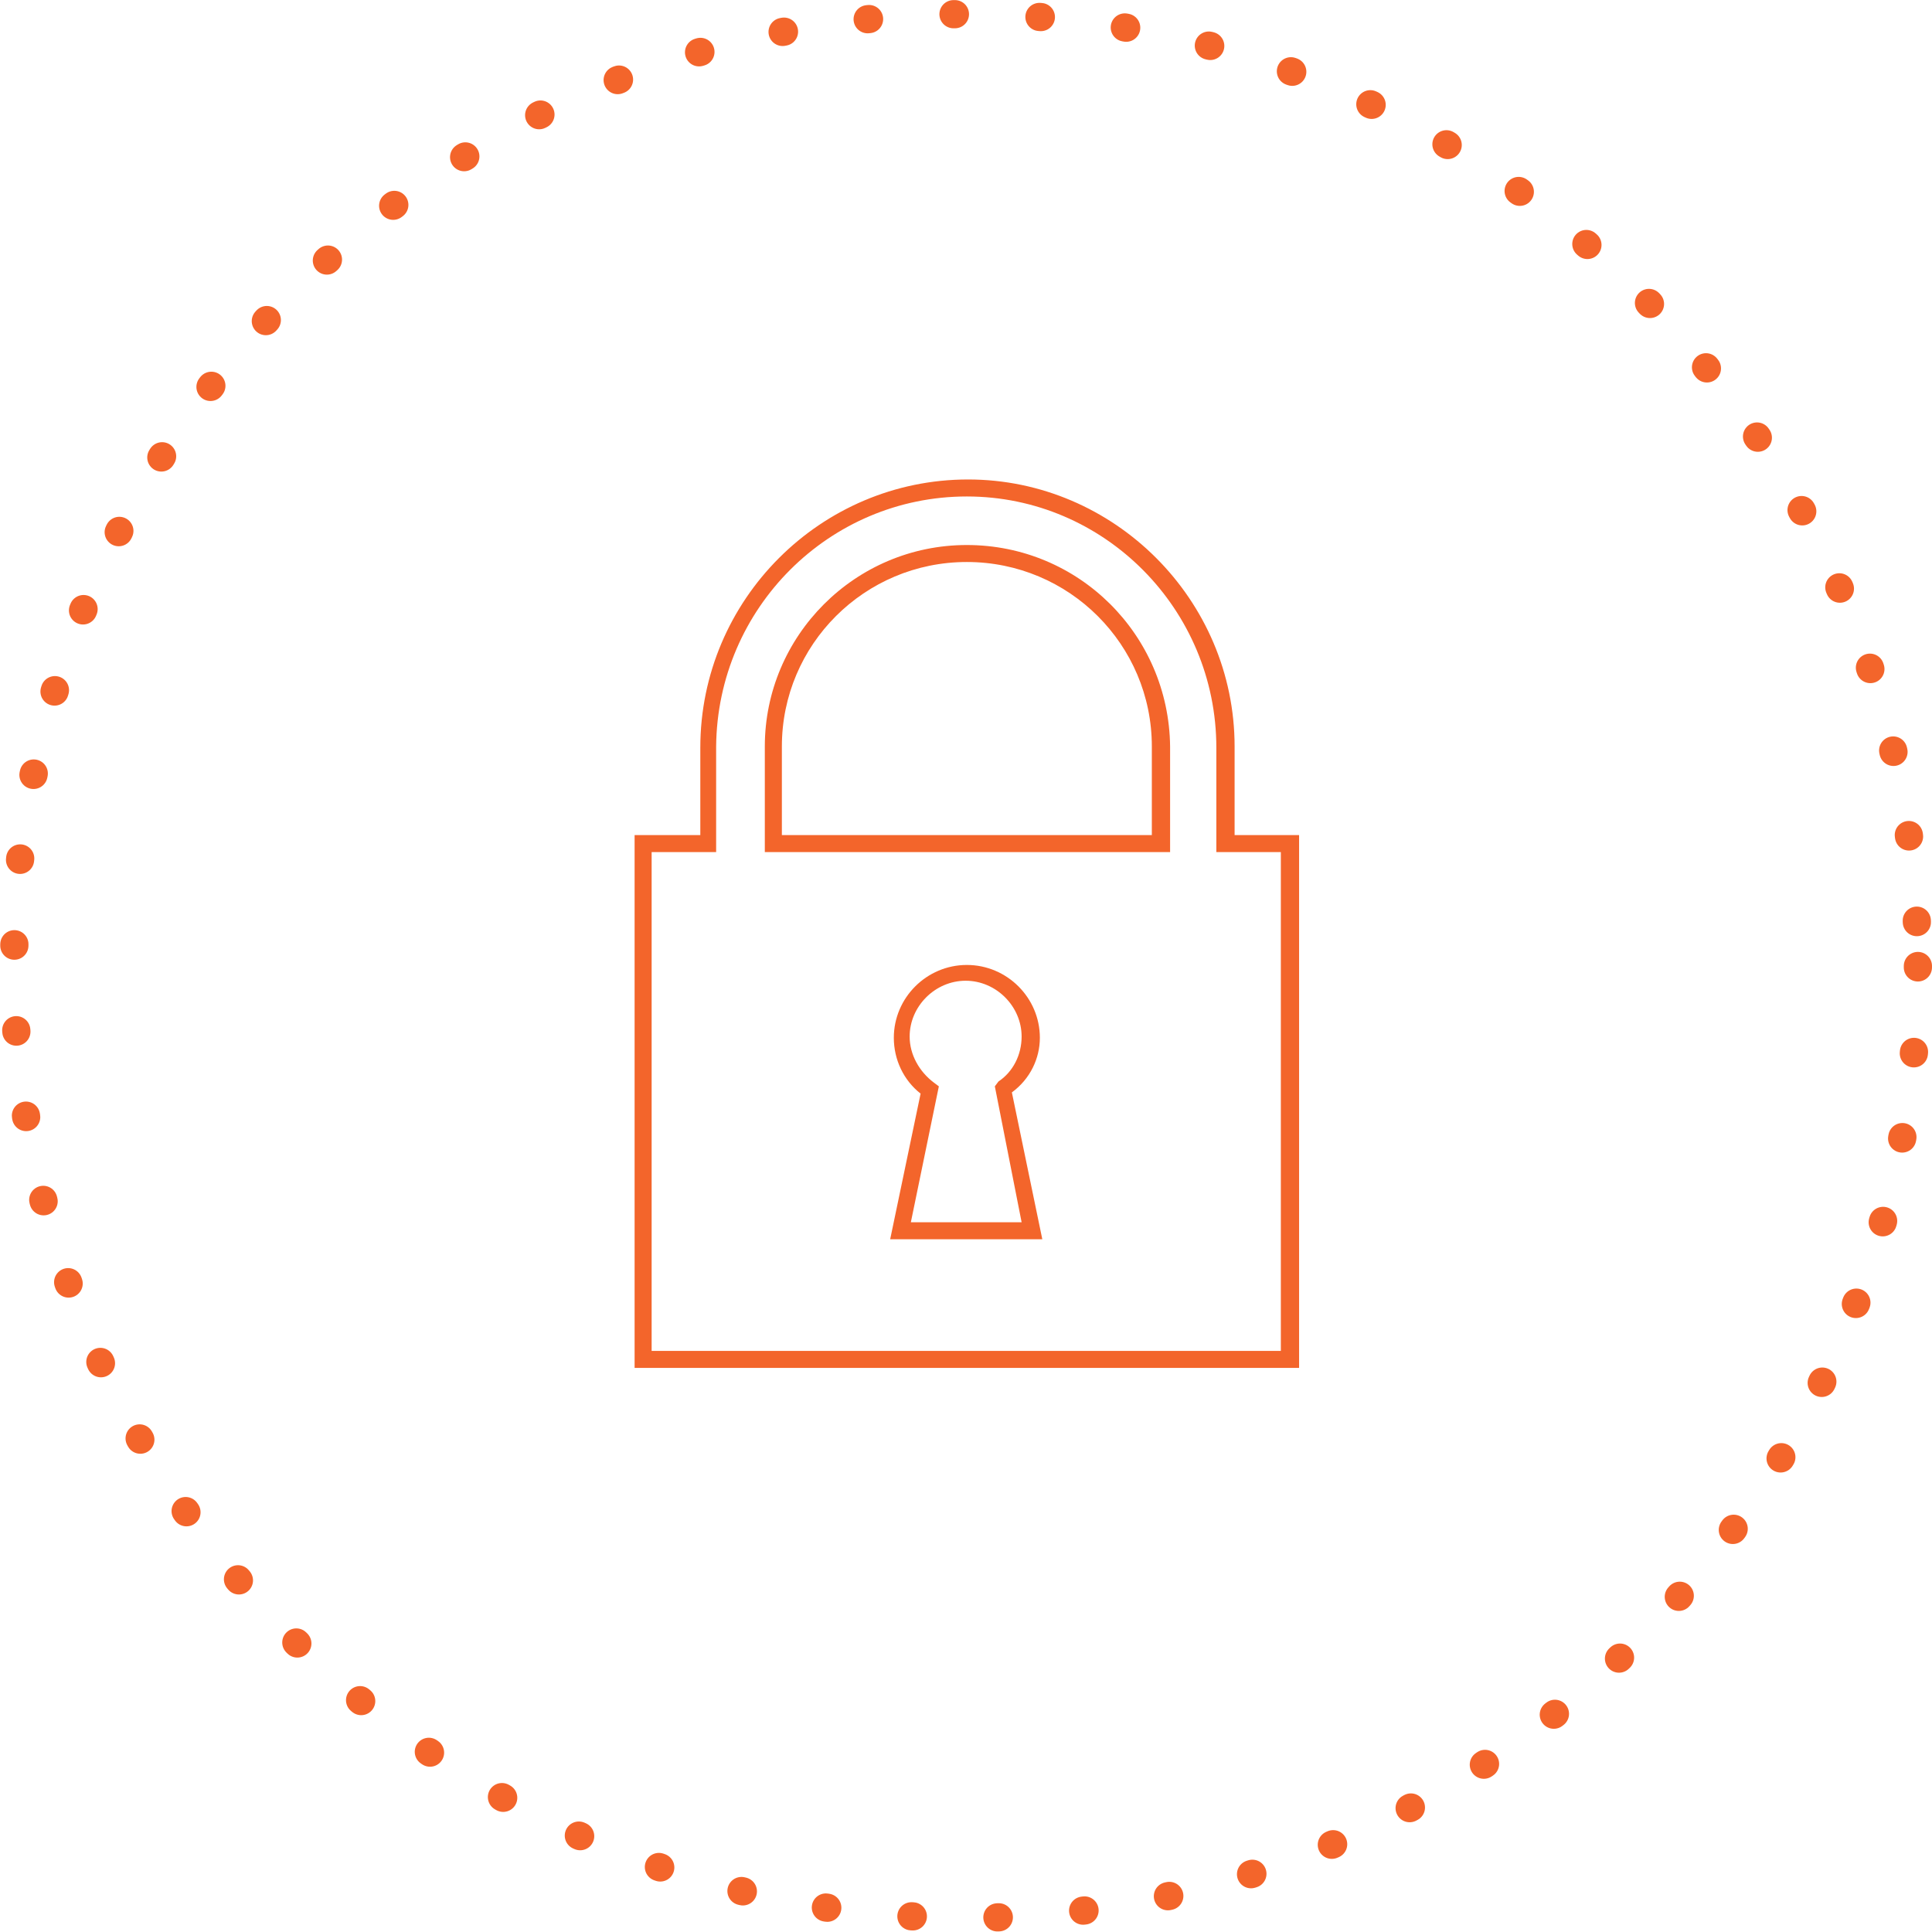 <svg width="137" height="137" viewBox="0 0 137 137" fill="none" xmlns="http://www.w3.org/2000/svg">
<circle cx="68.5" cy="68.5" r="67.5" stroke="#F3652B" stroke-width="2" stroke-linecap="round" stroke-dasharray="0.1 6"/>
<g clip-path="url(#clip0)">
<path d="M87.547 59.217V52.934C87.547 42.52 79.003 34 68.647 34C58.204 34 49.66 42.52 49.66 53.02V59.217H45V97.086H92.121V59.217H87.547ZM90.912 95.795H46.208V60.422H50.782V52.934C50.868 43.123 58.808 35.205 68.56 35.205C78.312 35.205 86.252 43.209 86.252 53.02V60.422H90.826V95.795H90.912Z" fill="#F3652B"/>
<path d="M68.56 38.648C60.621 38.648 54.234 45.102 54.234 52.934V60.422H82.973V52.934C82.886 45.016 76.5 38.648 68.56 38.648ZM55.443 59.217V52.934C55.443 45.705 61.311 39.852 68.56 39.852C75.81 39.852 81.678 45.705 81.678 52.934V59.217H55.443Z" fill="#F3652B"/>
<path d="M73.738 73.59C73.738 70.75 71.408 68.426 68.56 68.426C65.712 68.426 63.382 70.75 63.382 73.59C63.382 75.139 64.073 76.603 65.281 77.549L63.123 87.877H73.911L71.753 77.463C73.048 76.516 73.738 75.053 73.738 73.59ZM72.444 86.672H64.59L66.575 77.033L66.23 76.775C65.195 76 64.504 74.795 64.504 73.504C64.504 71.353 66.316 69.545 68.474 69.545C70.632 69.545 72.444 71.353 72.444 73.504C72.444 74.795 71.84 76 70.804 76.689L70.545 77.033L72.444 86.672Z" fill="#F3652B"/>
</g>
<defs>
<clipPath id="clip0">
<rect width="47.12" height="63" fill="white" transform="translate(45 34)"/>
</clipPath>
</defs>
</svg>
